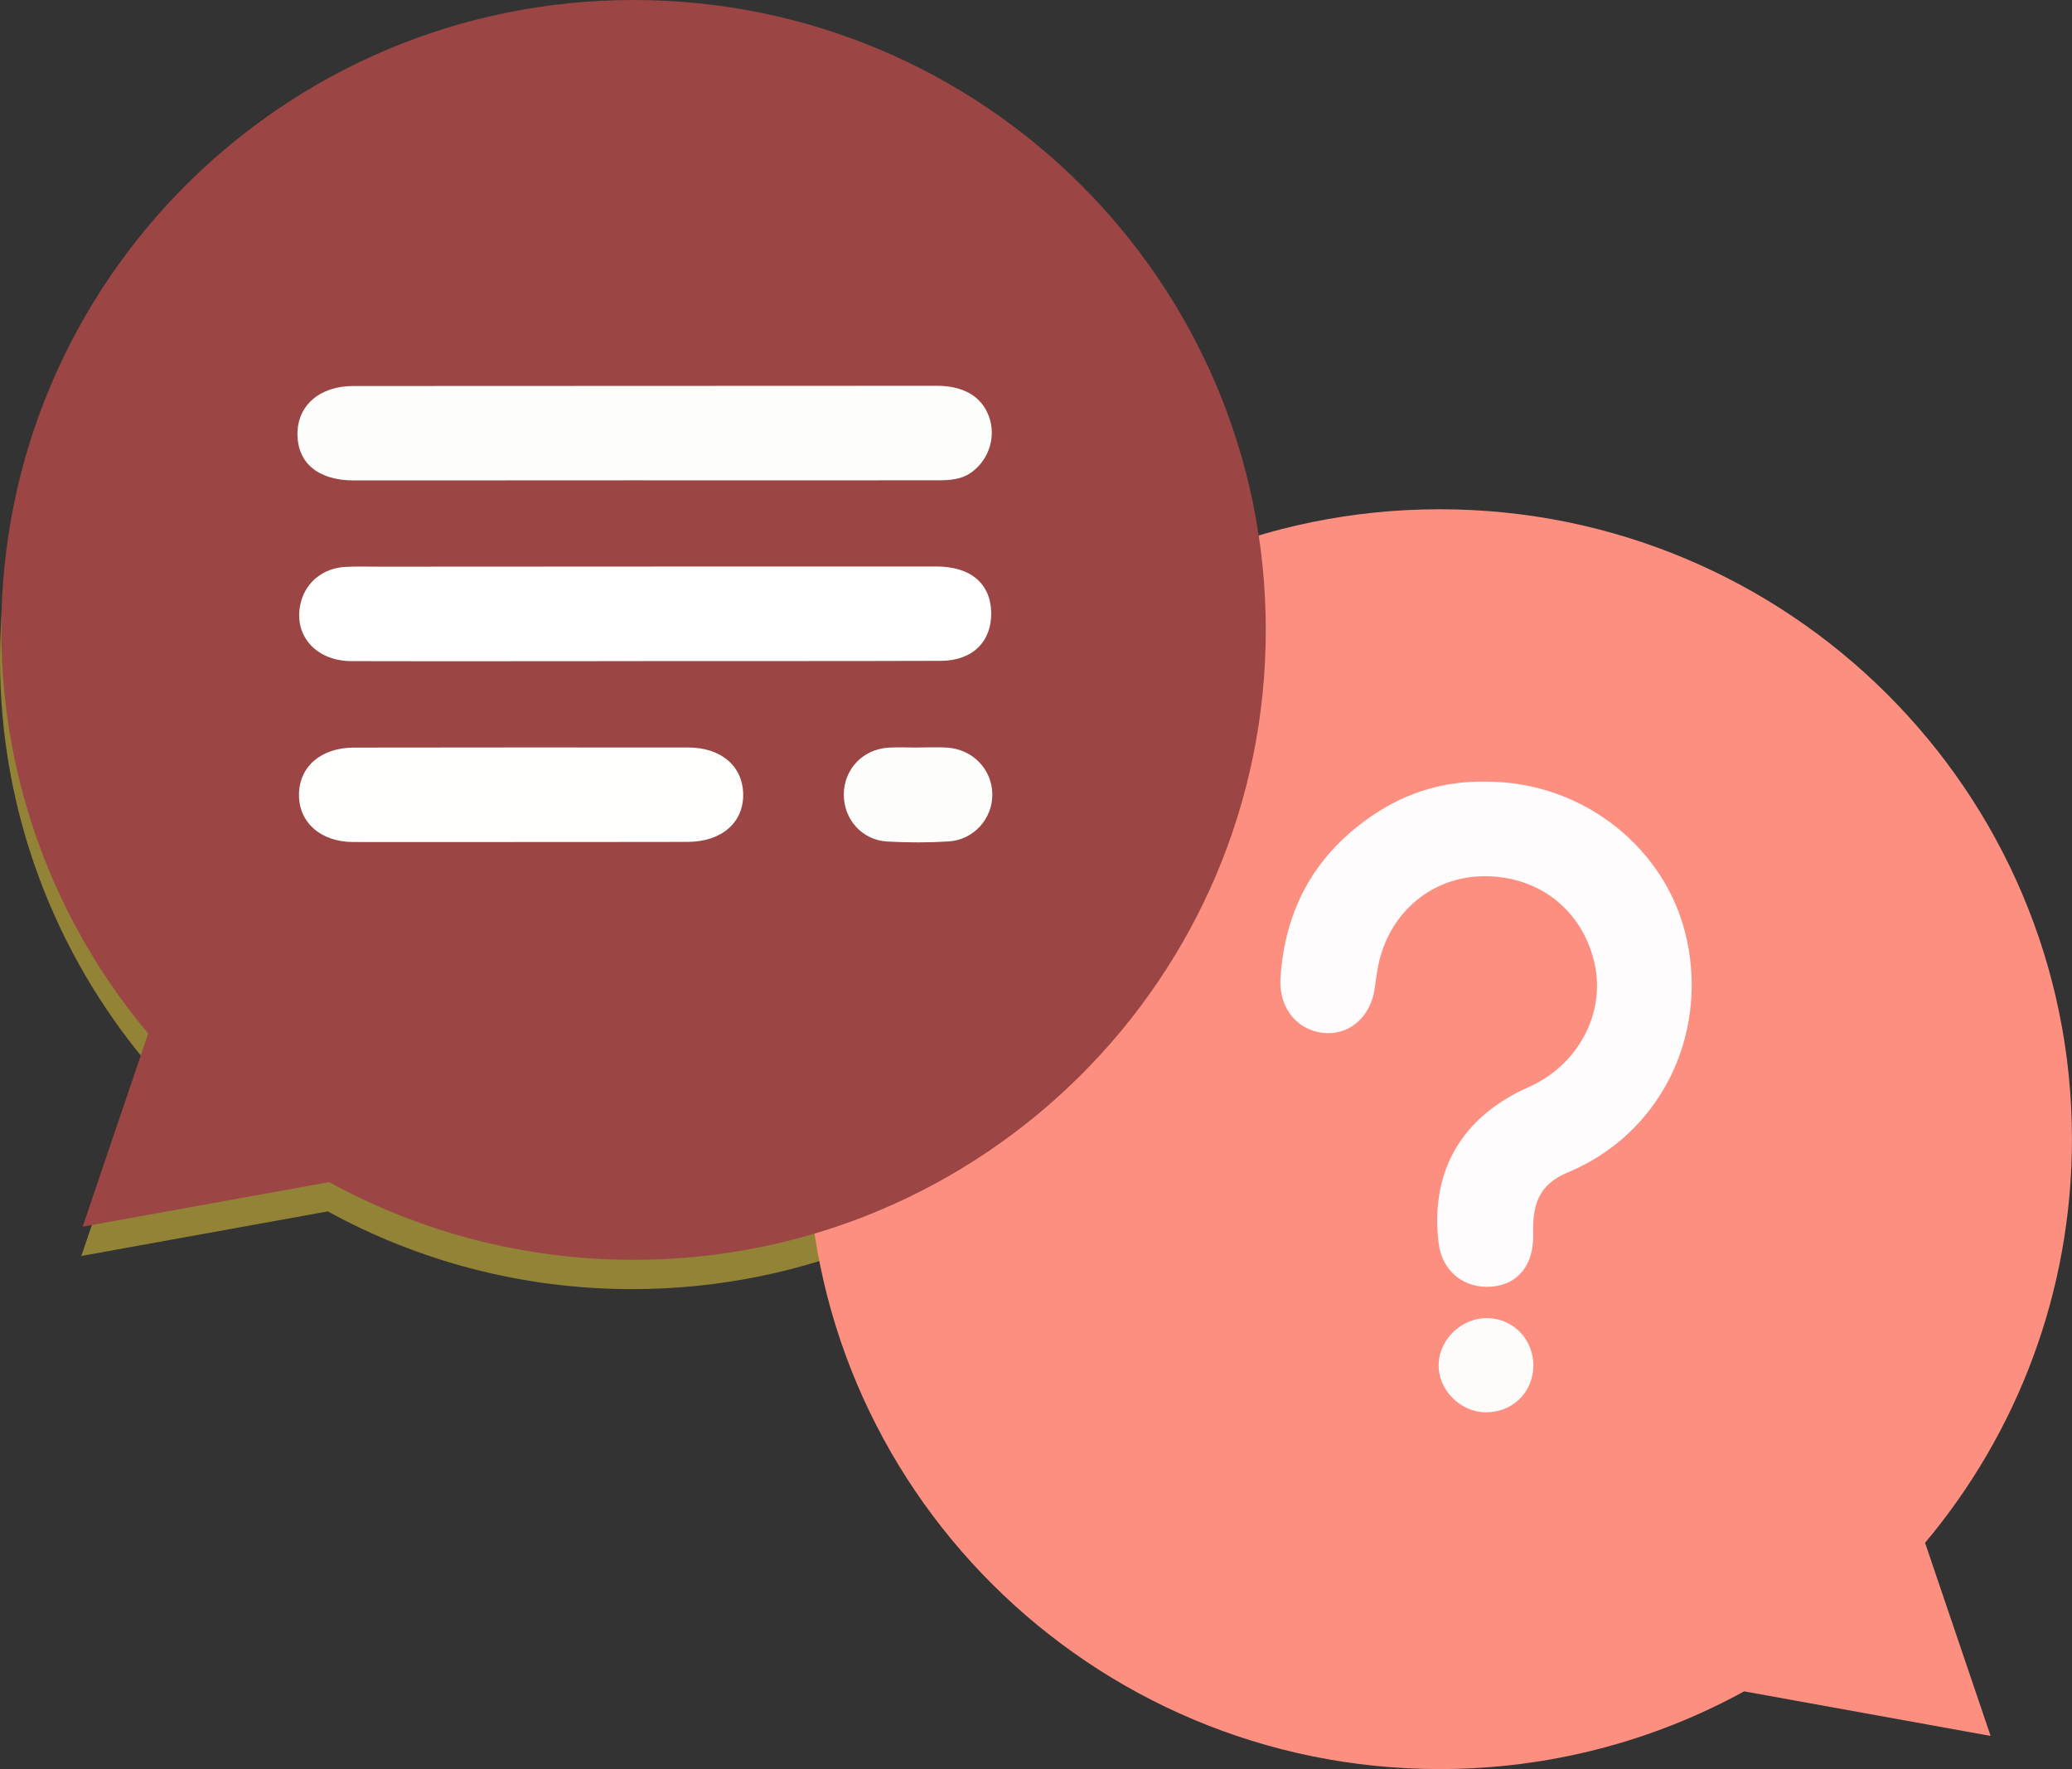 <svg width="82" height="70" viewBox="0 0 82 70" fill="none" xmlns="http://www.w3.org/2000/svg">
<rect x="0" y="0" width="82" height="70" fill="#333333" stroke="none"/>
<g clip-path="url(#clip0_836_243)">
<path d="M25.021 1.16C11.203 1.16 0 12.317 0 26.084C0 32.161 2.184 37.731 5.813 42.055L3.219 49.696L12.973 47.932C16.548 49.892 20.653 51.008 25.021 51.008C38.841 51.008 50.042 39.848 50.042 26.084C50.042 12.319 38.841 1.16 25.021 1.16Z" fill="#938337"/>
<path d="M56.977 20.15C70.797 20.15 81.998 31.31 81.998 45.074C81.998 51.151 79.814 56.721 76.185 61.045L78.779 68.686L69.025 66.923C65.45 68.882 61.345 69.998 56.977 69.998C43.157 69.998 31.956 58.838 31.956 45.074C31.956 31.31 43.159 20.15 56.977 20.15Z" fill="#FD8F80"/>
<path d="M58.833 30.928C62.652 30.928 65.996 33.577 66.763 37.208C67.582 41.076 65.655 44.893 62.037 46.394C60.867 46.879 60.645 47.714 60.676 48.815C60.712 50.048 60.075 50.818 59.054 50.908C57.94 51.005 57.071 50.302 56.935 49.192C56.59 46.356 57.838 44.191 60.492 43.017C62.449 42.151 63.546 40.102 63.107 38.13C62.629 35.984 60.858 34.616 58.628 34.672C56.553 34.726 54.876 36.229 54.515 38.361C54.479 38.565 54.444 38.769 54.423 38.975C54.312 40.139 53.495 40.935 52.466 40.876C51.386 40.816 50.604 39.921 50.675 38.724C50.842 35.957 52.065 33.76 54.394 32.215C55.729 31.328 57.215 30.891 58.831 30.928H58.833Z" fill="#FEFCFD"/>
<path d="M58.785 55.882C57.767 55.865 56.898 54.966 56.935 53.966C56.973 52.957 57.886 52.117 58.902 52.155C59.916 52.193 60.691 53.015 60.683 54.041C60.675 55.097 59.849 55.898 58.785 55.882Z" fill="#FEFBFB"/>
<path d="M25.073 0C11.253 0 0.052 11.16 0.052 24.924C0.052 31.002 2.236 36.571 5.865 40.895L3.271 48.536L13.026 46.773C16.6 48.732 20.705 49.848 25.073 49.848C38.893 49.848 50.094 38.688 50.094 24.924C50.094 11.16 38.893 0 25.073 0Z" fill="#9B4545"/>
<path d="M25.504 19.005C21.669 19.005 17.833 19.011 13.998 19.009C12.595 19.009 11.77 18.32 11.772 17.168C11.772 16.04 12.654 15.274 13.979 15.274C21.675 15.268 29.371 15.265 37.069 15.265C38.145 15.265 38.854 15.694 39.14 16.485C39.422 17.266 39.152 18.145 38.496 18.653C38.074 18.98 37.589 19.005 37.087 19.005C33.227 19.005 29.364 19.005 25.504 19.007V19.005Z" fill="#FDFDFC"/>
<path d="M25.493 26.159C21.631 26.159 17.766 26.169 13.903 26.159C12.447 26.154 11.556 25.064 11.922 23.775C12.137 23.013 12.804 22.482 13.653 22.432C14.121 22.405 14.591 22.424 15.061 22.422C22.396 22.419 29.732 22.413 37.066 22.415C38.416 22.415 39.209 23.096 39.227 24.243C39.246 25.39 38.483 26.144 37.24 26.148C33.325 26.161 29.408 26.154 25.493 26.157V26.159Z" fill="#FDFEFD"/>
<path d="M20.627 33.317C18.408 33.317 16.188 33.323 13.968 33.317C12.689 33.312 11.82 32.538 11.832 31.434C11.845 30.329 12.706 29.584 13.998 29.581C18.412 29.575 22.824 29.573 27.238 29.577C28.537 29.577 29.393 30.314 29.412 31.42C29.431 32.55 28.553 33.31 27.209 33.312C25.015 33.317 22.822 33.315 20.627 33.317Z" fill="#FEFEFD"/>
<path d="M36.318 29.577C36.709 29.577 37.102 29.555 37.493 29.582C38.502 29.652 39.255 30.442 39.272 31.416C39.288 32.382 38.542 33.231 37.543 33.294C36.736 33.344 35.923 33.342 35.116 33.298C34.117 33.244 33.388 32.419 33.394 31.43C33.4 30.444 34.138 29.652 35.144 29.584C35.532 29.557 35.927 29.579 36.318 29.579V29.577Z" fill="#FDFDFC"/>
</g>
<defs>
<clipPath id="clip0_836_243">
<rect width="82" height="70" fill="white"/>
</clipPath>
</defs>
</svg>
